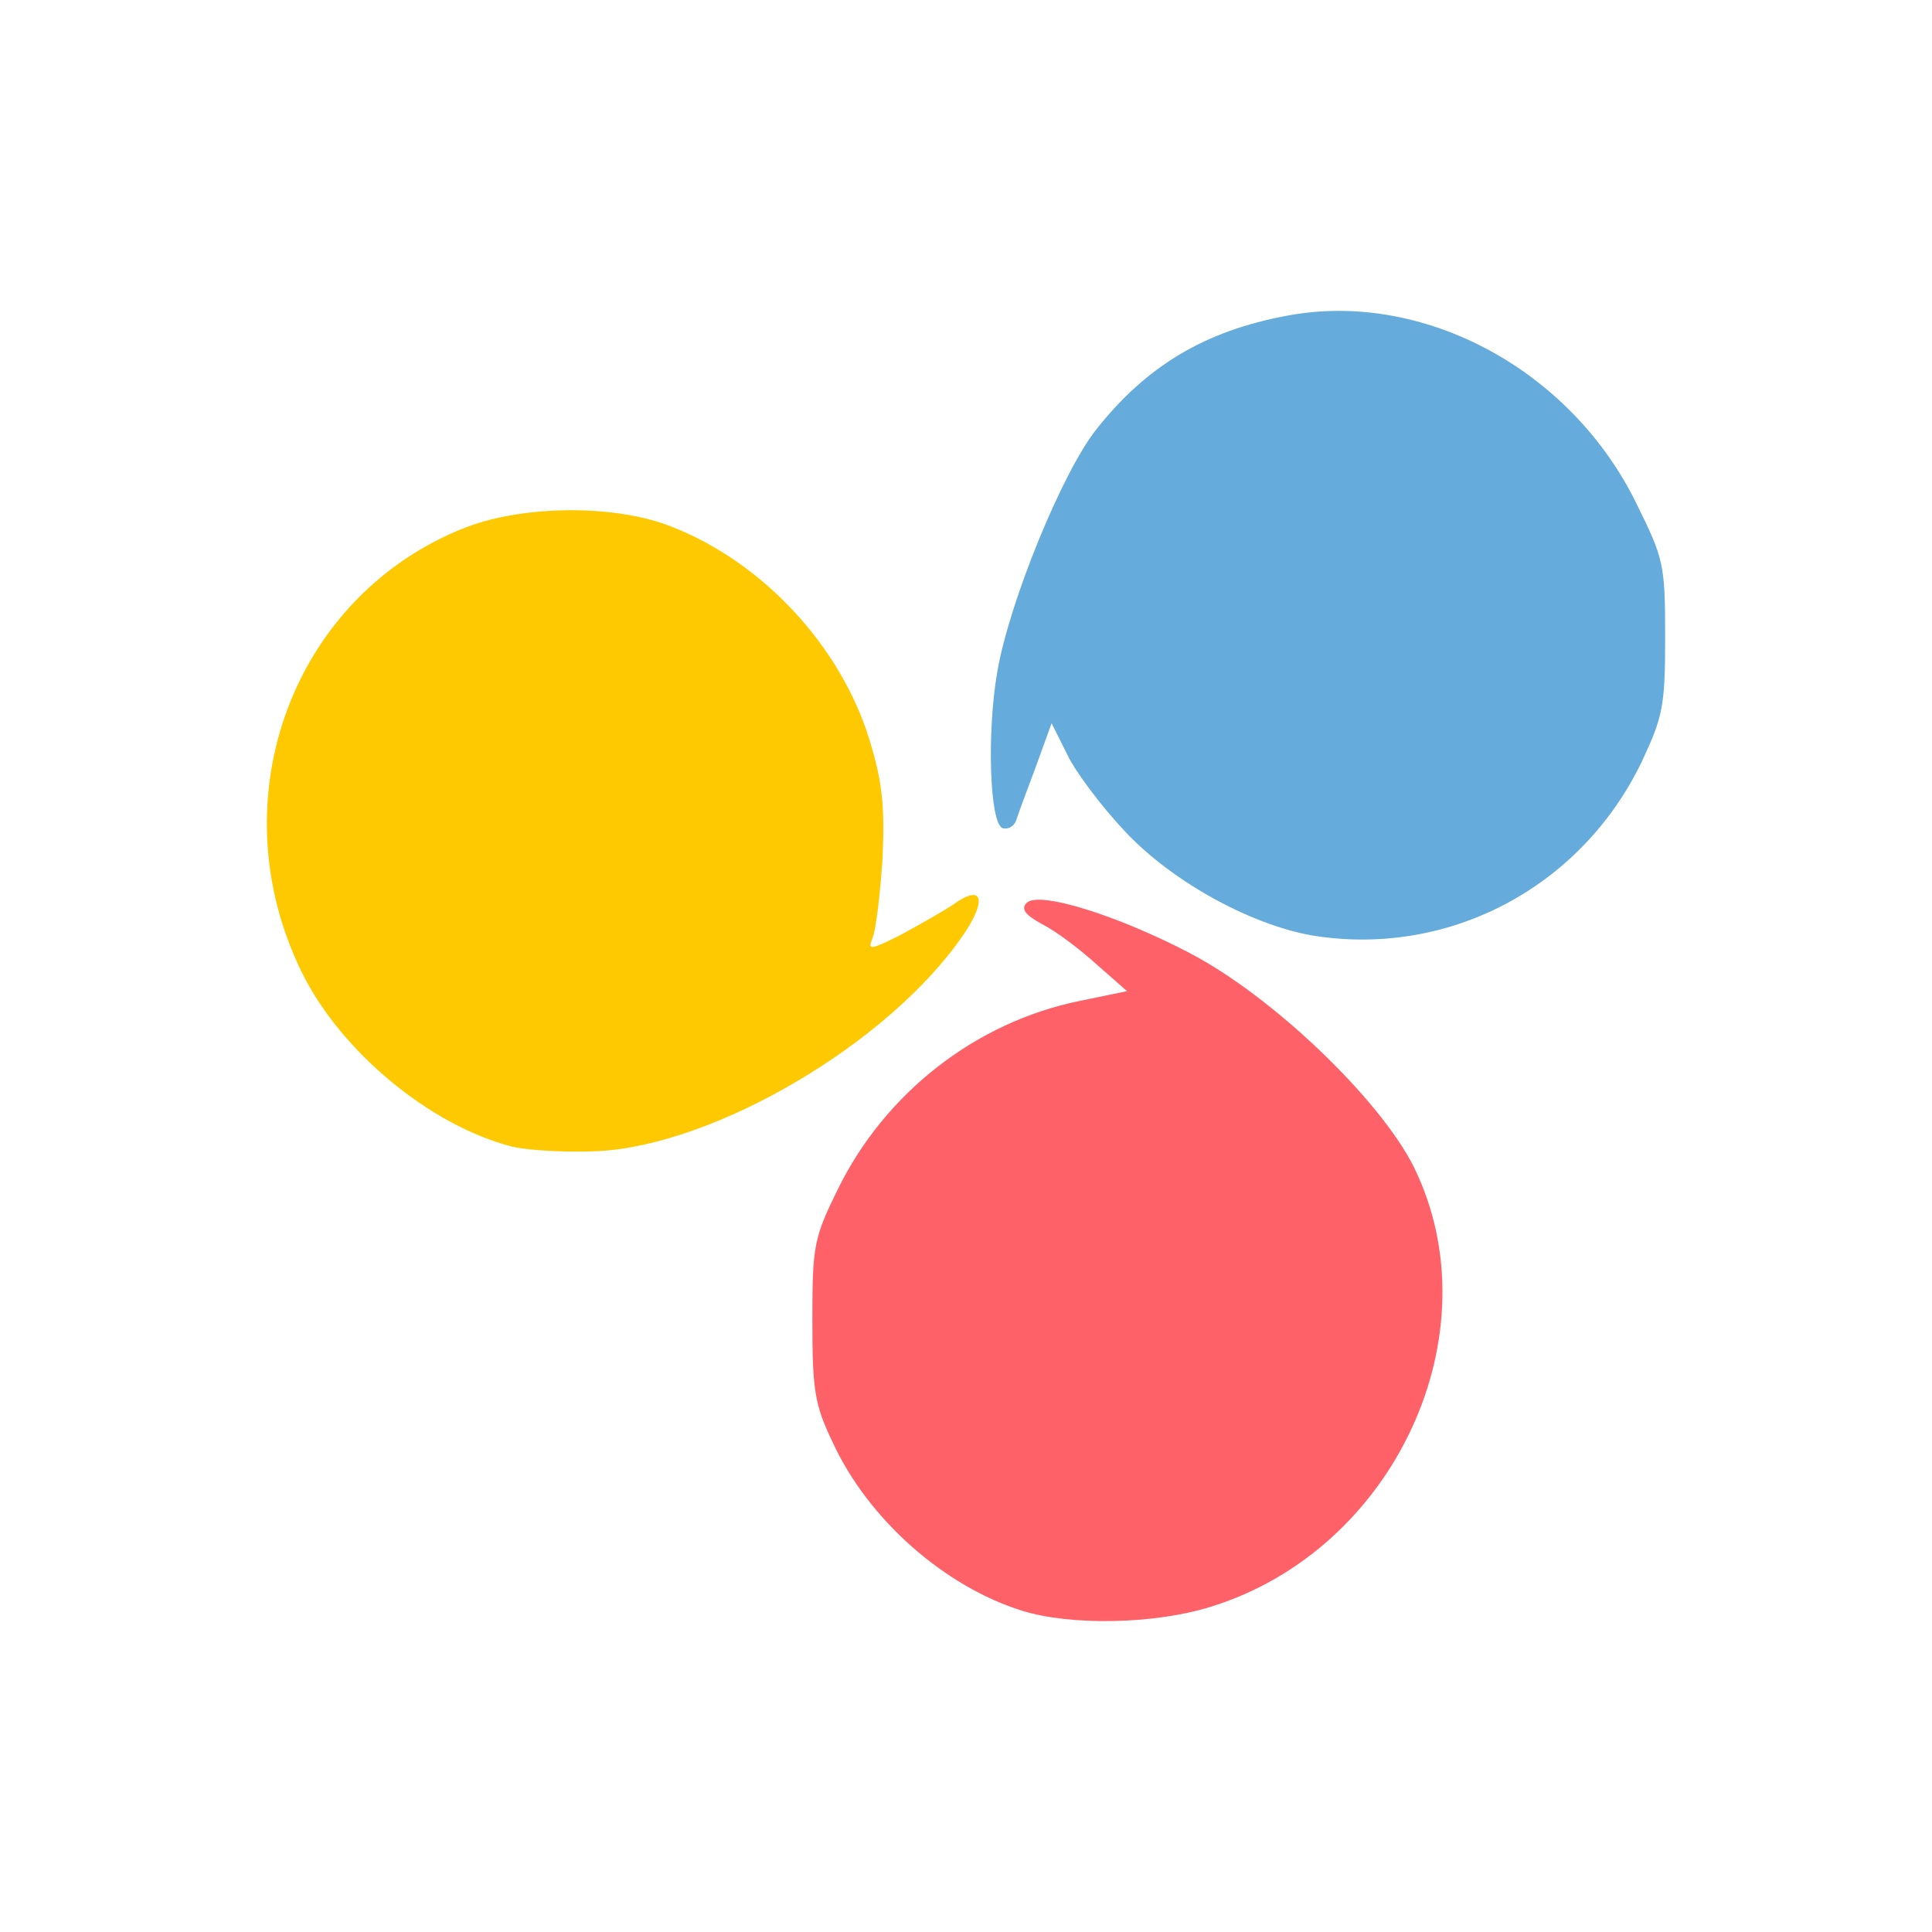 <?xml version="1.0" encoding="UTF-8" standalone="no"?>
<svg
   xmlns:dc="http://purl.org/dc/elements/1.1/"
   xmlns:cc="http://creativecommons.org/ns#"
   xmlns:rdf="http://www.w3.org/1999/02/22-rdf-syntax-ns#"
   xmlns:svg="http://www.w3.org/2000/svg"
   xmlns="http://www.w3.org/2000/svg"
   xmlns:sodipodi="http://sodipodi.sourceforge.net/DTD/sodipodi-0.dtd"
   xmlns:inkscape="http://www.inkscape.org/namespaces/inkscape"
   version="1.0"
   width="96"
   height="96"
   viewBox="0 0 2560 2560"
   preserveAspectRatio="xMidYMid meet"
   id="svg48"
   sodipodi:docname="sid.svg"
   inkscape:version="0.92.2 (5c3e80d, 2017-08-06)">
  <defs
     id="defs52" />
  <sodipodi:namedview
     pagecolor="#ffffff"
     bordercolor="#666666"
     borderopacity="1"
     objecttolerance="10"
     gridtolerance="10"
     guidetolerance="10"
     inkscape:pageopacity="0"
     inkscape:pageshadow="2"
     inkscape:window-width="1920"
     inkscape:window-height="1017"
     id="namedview50"
     showgrid="false"
     inkscape:zoom="1.9133333"
     inkscape:cx="264.00138"
     inkscape:cy="190.55284"
     inkscape:window-x="-8"
     inkscape:window-y="-8"
     inkscape:window-maximized="1"
     inkscape:current-layer="svg48" />
  <g
     id="g64"
     transform="translate(-138.586,299.316)">
    <g
       transform="translate(0,-590)"
       style="fill:#65abdc;stroke:none"
       id="layerbg1">
      <path
         inkscape:connector-curvature="0"
         id="path2"
         d="m 1876,1530 c -83,-15 -187,-73 -248,-139 -30,-32 -64,-77 -75,-100 l -21,-42 -21,58 c -12,32 -24,64 -26,71 -3,8 -11,12 -18,10 -17,-6 -21,-126 -7,-207 16,-93 86,-264 131,-321 67,-85 145,-131 253,-151 180,-34 376,71 463,249 36,73 38,80 38,176 0,93 -3,106 -31,166 -81,168 -258,260 -438,230 z" />
    </g>
    <g
       transform="translate(0,-590)"
       style="fill:#fec901;stroke:none"
       id="layerbg2">
      <path
         inkscape:connector-curvature="0"
         id="path5"
         d="M 817,1810 C 708,1782 589,1683 538,1578 426,1349 527,1078 757,989 c 77,-29 196,-30 270,-1 122,47 226,159 264,284 17,56 20,87 17,156 -3,48 -9,95 -13,105 -7,17 -4,17 36,-3 24,-13 56,-31 71,-41 39,-28 45,-6 12,42 -99,143 -328,277 -483,285 -42,2 -93,-1 -114,-6 z" />
    </g>
    <g
       transform="translate(0,-590)"
       style="fill:#ff6168;stroke:none"
       id="layerbg3">
      <path
         inkscape:connector-curvature="0"
         id="path8"
         d="m 1493,2425 c -103,-32 -204,-121 -251,-223 -24,-50 -27,-69 -27,-162 0,-99 2,-109 34,-174 63,-128 183,-221 320,-249 l 63,-13 -41,-36 c -22,-20 -54,-44 -72,-53 -22,-12 -28,-20 -20,-28 16,-16 119,16 215,66 110,57 253,194 298,284 108,220 -25,508 -270,583 -74,23 -185,25 -249,5 z" />
    </g>
    <g
       transform="translate(0,-590)"
       style="fill:#fec901;stroke:none"
       id="layer102">
      <path
         inkscape:connector-curvature="0"
         id="path28"
         d="m 817,1800 c -143,-37 -272,-171 -306,-321 -46,-198 62,-409 246,-479 77,-30 196,-31 270,-2 118,45 216,150 253,270 22,71 26,184 9,245 -6,22 -8,41 -6,44 6,5 80,-31 120,-59 38,-27 34,-8 -11,49 -73,92 -170,162 -306,221 -86,37 -195,50 -269,32 z" />
    </g>
  </g>
</svg>
